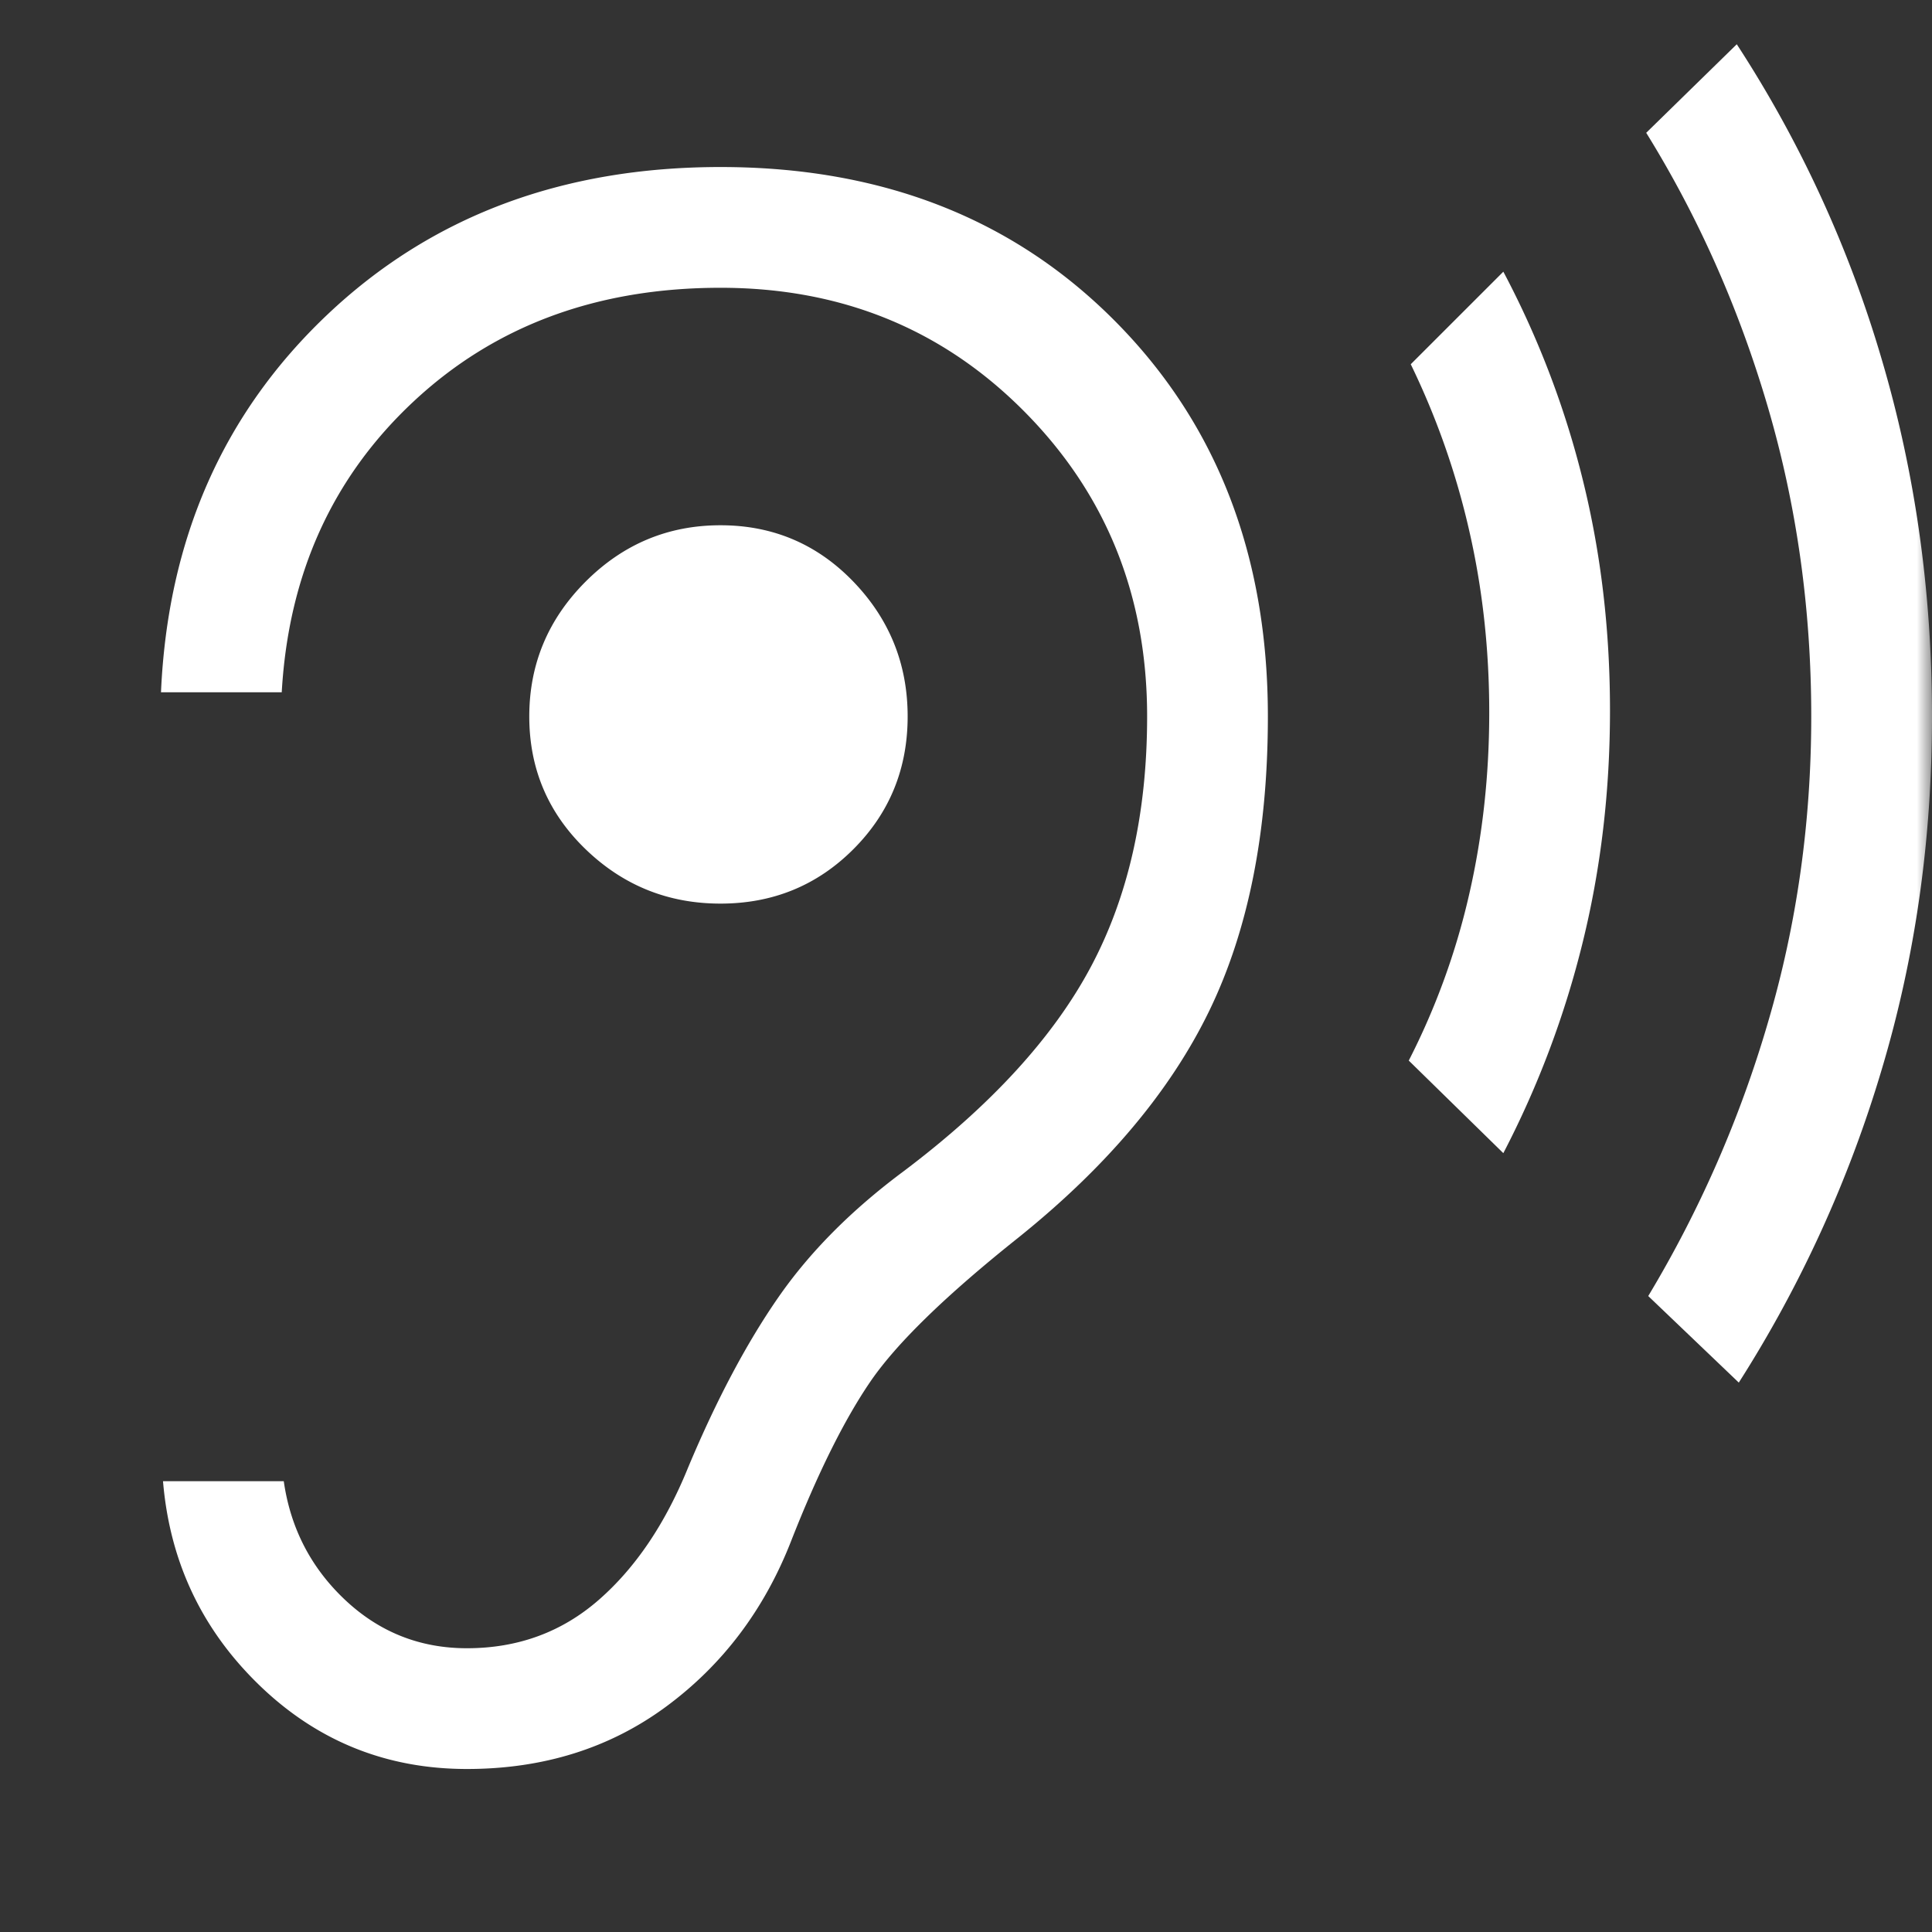 <svg xmlns="http://www.w3.org/2000/svg" width="64" height="64" fill="none"><rect width="100%" height="100%" fill="#333333" stroke="none"/><mask id="a" width="64" height="64" x="0" y="0" maskUnits="userSpaceOnUse" style="mask-type:alpha"><path fill="#D9D9D9" d="M0 0h64v64H0z"/></mask><g mask="url(#a)"><path fill="#fff" d="M15.467 58.6c2.533 0 4.733-.69 6.6-2.067 1.866-1.378 3.244-3.2 4.133-5.467.889-2.267 1.767-4.033 2.633-5.3.867-1.267 2.5-2.855 4.9-4.767 2.934-2.355 5.045-4.866 6.334-7.533C41.356 30.8 42 27.556 42 23.733c0-5.334-1.689-9.7-5.067-13.1-3.377-3.4-7.733-5.1-13.066-5.1-5.245 0-9.59 1.633-13.034 4.9-3.444 3.267-5.277 7.433-5.5 12.5h4c.223-3.911 1.678-7.122 4.367-9.633 2.689-2.512 6.078-3.767 10.167-3.767 4 0 7.355 1.367 10.066 4.1 2.711 2.733 4.067 6.1 4.067 10.1 0 3.2-.622 5.966-1.867 8.3-1.244 2.333-3.31 4.589-6.2 6.767-1.733 1.288-3.122 2.688-4.166 4.2-1.045 1.51-2.034 3.377-2.967 5.6-.756 1.866-1.744 3.333-2.967 4.4-1.222 1.066-2.677 1.6-4.366 1.6-1.556 0-2.9-.534-4.034-1.6-1.133-1.067-1.81-2.378-2.033-3.934h-4c.222 2.667 1.289 4.922 3.2 6.767 1.911 1.844 4.2 2.767 6.867 2.767Zm8.4-28.667c1.733 0 3.2-.6 4.4-1.8 1.2-1.2 1.8-2.667 1.8-4.4 0-1.733-.6-3.222-1.8-4.467-1.2-1.244-2.667-1.866-4.4-1.866-1.734 0-3.223.622-4.467 1.866-1.244 1.245-1.867 2.734-1.867 4.467 0 1.733.623 3.2 1.867 4.4 1.244 1.2 2.733 1.8 4.467 1.8ZM49.8 38.2l-3.133-3.067a23.584 23.584 0 0 0 2-5.5c.444-1.933.666-3.945.666-6.034 0-2.088-.222-4.1-.666-6.033a25.616 25.616 0 0 0-1.934-5.5L49.8 9a30.104 30.104 0 0 1 2.633 6.9c.6 2.422.9 4.966.9 7.633 0 2.666-.3 5.222-.9 7.666a31.275 31.275 0 0 1-2.633 7Zm7.8 7.6-3-2.867a38.567 38.567 0 0 0 3.967-9.067C59.522 30.622 60 27.244 60 23.733c0-3.556-.478-6.967-1.433-10.234-.956-3.266-2.3-6.3-4.034-9.1l3-2.933a39.446 39.446 0 0 1 4.8 10.433C63.444 15.655 64 19.6 64 23.733c0 4.089-.556 7.989-1.667 11.7A40.985 40.985 0 0 1 57.6 45.8Z"/></g></svg>